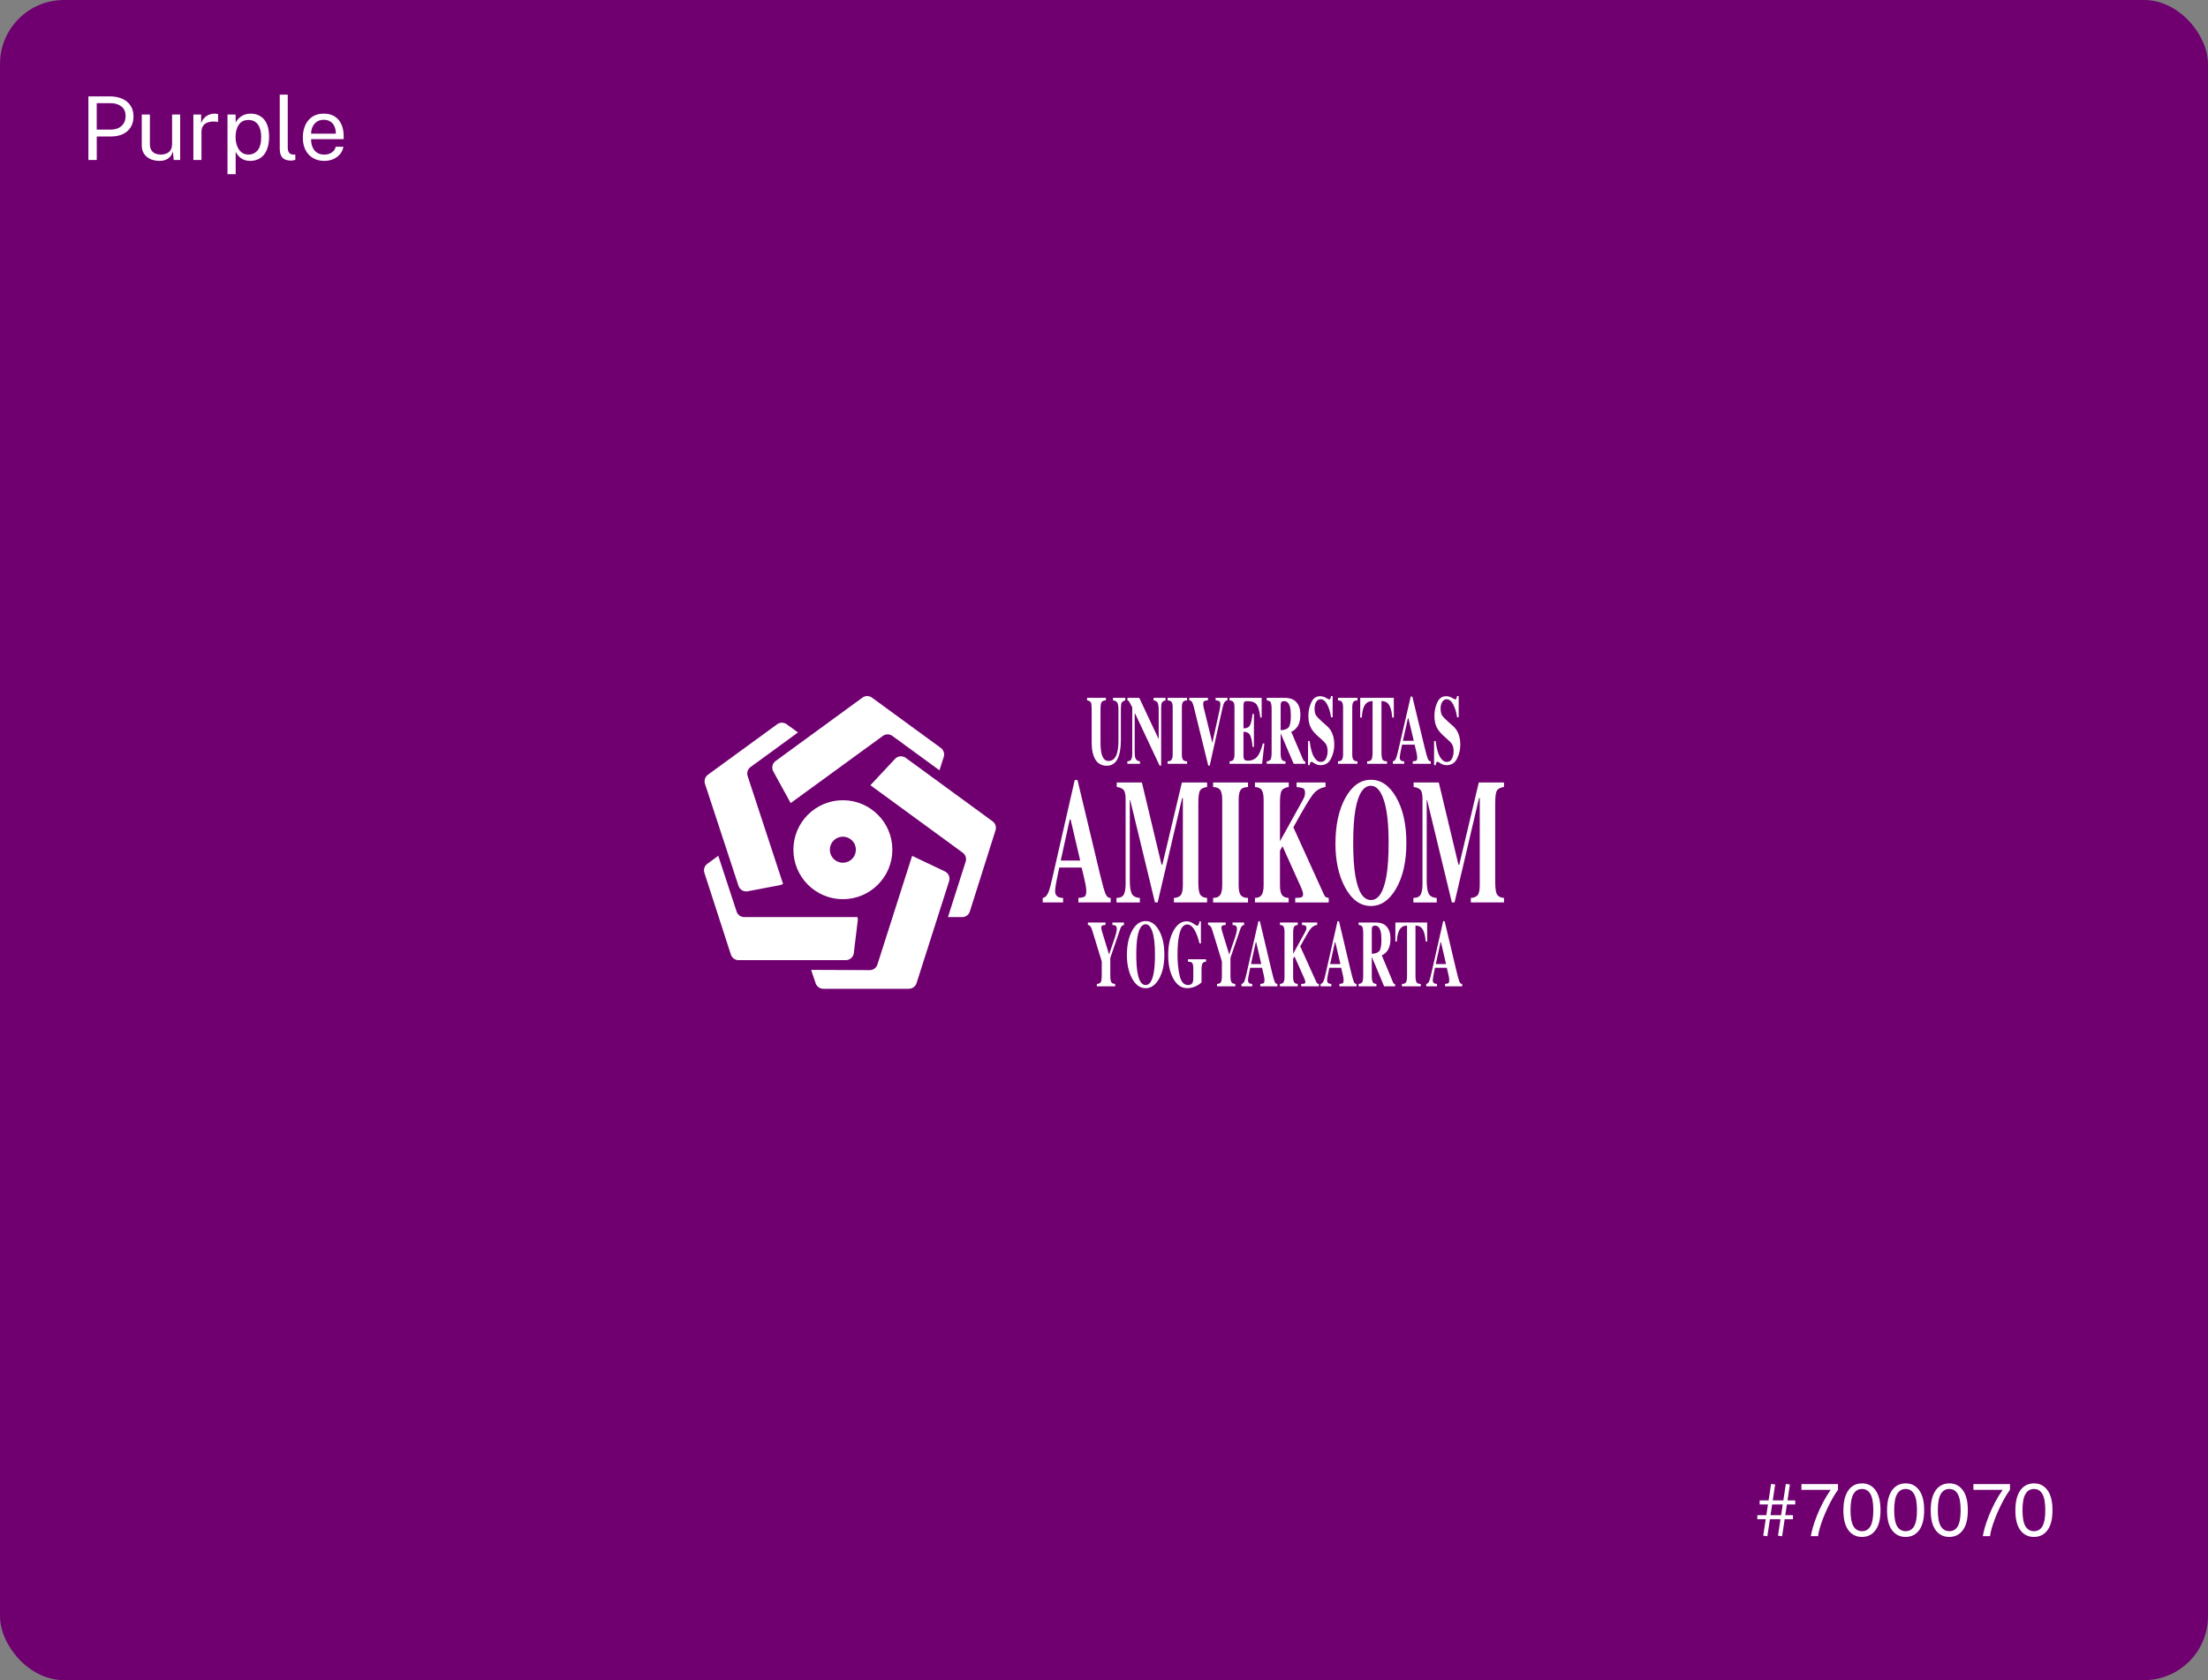 <svg width="276" height="210" viewBox="0 0 276 210" fill="none" xmlns="http://www.w3.org/2000/svg">
<rect x="0" y="0" width="276" height="210" fill="#808080" stroke="none"/>
<rect width="276" height="210" rx="8" fill="#700070"/>
<path d="M11.05 20V12.047H13.74C14.308 12.047 14.814 12.142 15.258 12.333C15.702 12.524 16.05 12.806 16.303 13.18C16.56 13.554 16.688 14.014 16.688 14.56C16.688 15.088 16.569 15.54 16.331 15.914C16.096 16.288 15.768 16.572 15.346 16.766C14.924 16.96 14.435 17.058 13.877 17.058H12.095V20H11.05ZM12.09 16.2H13.855C14.402 16.2 14.845 16.047 15.187 15.743C15.527 15.439 15.698 15.024 15.698 14.5C15.698 13.972 15.522 13.572 15.17 13.301C14.818 13.03 14.363 12.894 13.806 12.894H12.09V16.2ZM19.903 20.11C19.606 20.106 19.326 20.064 19.062 19.983C18.801 19.899 18.57 19.776 18.369 19.615C18.167 19.454 18.008 19.254 17.89 19.015C17.776 18.773 17.72 18.493 17.72 18.174V14.313H18.737V18.07C18.737 18.44 18.851 18.741 19.078 18.971C19.309 19.203 19.656 19.318 20.118 19.318C20.536 19.318 20.871 19.21 21.124 18.994C21.381 18.773 21.509 18.447 21.509 18.015V14.313H22.521V20H21.713L21.608 18.911C21.538 19.197 21.419 19.428 21.251 19.604C21.086 19.78 20.886 19.91 20.651 19.994C20.42 20.075 20.171 20.114 19.903 20.11ZM24.173 20V14.313H25.141V15.408C25.236 15.136 25.37 14.912 25.542 14.736C25.714 14.557 25.911 14.423 26.131 14.335C26.354 14.247 26.585 14.203 26.824 14.203C26.908 14.203 26.99 14.209 27.071 14.22C27.152 14.23 27.214 14.249 27.258 14.274V15.259C27.203 15.233 27.132 15.217 27.044 15.21C26.959 15.198 26.888 15.193 26.829 15.193C26.602 15.178 26.389 15.193 26.191 15.237C25.993 15.277 25.819 15.349 25.669 15.451C25.518 15.554 25.399 15.69 25.311 15.858C25.227 16.023 25.185 16.225 25.185 16.463V20H24.173ZM28.437 21.771V14.313H29.449L29.46 15.303C29.526 15.186 29.61 15.063 29.713 14.934C29.82 14.806 29.948 14.687 30.098 14.577C30.252 14.467 30.43 14.377 30.632 14.307C30.837 14.238 31.07 14.203 31.33 14.203C31.785 14.203 32.184 14.307 32.529 14.517C32.877 14.722 33.149 15.037 33.343 15.463C33.538 15.888 33.635 16.427 33.635 17.079C33.635 17.732 33.539 18.284 33.349 18.735C33.162 19.182 32.89 19.523 32.535 19.758C32.179 19.993 31.75 20.11 31.248 20.11C30.995 20.11 30.769 20.073 30.571 20C30.377 19.93 30.206 19.839 30.06 19.725C29.917 19.608 29.796 19.483 29.697 19.351C29.601 19.219 29.523 19.093 29.46 18.971V21.771H28.437ZM31.055 19.318C31.524 19.318 31.908 19.14 32.205 18.785C32.502 18.425 32.65 17.868 32.65 17.113C32.65 16.463 32.514 15.948 32.243 15.567C31.972 15.186 31.576 14.995 31.055 14.995C30.527 14.995 30.128 15.191 29.856 15.584C29.585 15.972 29.449 16.482 29.449 17.113C29.449 17.52 29.51 17.89 29.631 18.224C29.752 18.557 29.931 18.823 30.17 19.021C30.408 19.219 30.703 19.318 31.055 19.318ZM36.404 20.072C36.096 20.072 35.847 20.029 35.656 19.945C35.469 19.861 35.324 19.747 35.221 19.604C35.123 19.461 35.055 19.298 35.018 19.114C34.985 18.927 34.968 18.735 34.968 18.537V11.827H35.969V18.438C35.969 18.724 36.025 18.939 36.135 19.081C36.248 19.224 36.406 19.303 36.608 19.318L36.916 19.323V19.983C36.831 20.009 36.743 20.029 36.651 20.044C36.56 20.062 36.477 20.072 36.404 20.072ZM38.885 17.393C38.885 17.752 38.944 18.079 39.061 18.372C39.182 18.662 39.363 18.893 39.605 19.065C39.851 19.237 40.157 19.323 40.524 19.323C40.887 19.323 41.199 19.239 41.459 19.07C41.723 18.902 41.892 18.658 41.965 18.339H42.927C42.858 18.724 42.704 19.049 42.465 19.312C42.227 19.576 41.939 19.776 41.602 19.912C41.264 20.044 40.913 20.11 40.546 20.11C40.014 20.11 39.547 19.994 39.143 19.764C38.74 19.532 38.425 19.201 38.197 18.768C37.97 18.335 37.856 17.817 37.856 17.212C37.856 16.614 37.959 16.09 38.164 15.639C38.37 15.188 38.667 14.835 39.055 14.582C39.448 14.329 39.919 14.203 40.469 14.203C41.004 14.203 41.457 14.319 41.827 14.55C42.198 14.78 42.478 15.107 42.669 15.528C42.863 15.947 42.96 16.443 42.96 17.019V17.393H38.885ZM38.89 16.706H41.981C41.981 16.379 41.926 16.086 41.816 15.825C41.706 15.562 41.538 15.354 41.31 15.204C41.087 15.05 40.804 14.973 40.463 14.973C40.108 14.973 39.812 15.059 39.578 15.232C39.347 15.4 39.173 15.618 39.055 15.886C38.942 16.15 38.887 16.423 38.89 16.706Z" fill="white"/>
<path d="M221.895 185.538L220.918 192.014L220.405 191.941L221.386 185.479L221.895 185.538ZM223.74 185.538L222.763 192.014L222.25 191.941L223.231 185.479L223.74 185.538ZM224.118 189.381V189.889H219.667V189.381H224.118ZM224.406 187.536V188.044H219.955V187.536H224.406ZM225.18 185.493H229.748V186.213C229.517 186.528 229.287 186.886 229.059 187.288C228.834 187.687 228.62 188.106 228.416 188.544C228.212 188.979 228.029 189.409 227.867 189.835C227.705 190.258 227.57 190.657 227.462 191.032C227.357 191.404 227.289 191.727 227.259 192H226.355C226.403 191.703 226.488 191.335 226.611 190.897C226.737 190.459 226.902 189.981 227.106 189.462C227.31 188.94 227.556 188.401 227.844 187.846C228.132 187.291 228.462 186.747 228.834 186.213H225.18V185.493ZM232.75 185.403C233.455 185.403 234.016 185.686 234.433 186.253C234.853 186.817 235.063 187.653 235.063 188.76C235.063 189.861 234.854 190.693 234.437 191.257C234.02 191.818 233.455 192.099 232.741 192.099C232.03 192.099 231.466 191.82 231.049 191.262C230.632 190.701 230.423 189.871 230.423 188.773C230.423 188.032 230.519 187.411 230.711 186.91C230.903 186.409 231.173 186.033 231.521 185.781C231.869 185.529 232.279 185.403 232.75 185.403ZM232.75 191.379C233.215 191.379 233.566 191.175 233.803 190.767C234.043 190.356 234.163 189.688 234.163 188.764C234.163 187.822 234.041 187.145 233.798 186.73C233.558 186.313 233.207 186.105 232.745 186.105C232.286 186.105 231.932 186.315 231.683 186.735C231.437 187.152 231.314 187.828 231.314 188.764C231.314 189.685 231.437 190.351 231.683 190.762C231.929 191.173 232.285 191.379 232.75 191.379ZM238.208 185.403C238.913 185.403 239.474 185.686 239.891 186.253C240.311 186.817 240.521 187.653 240.521 188.76C240.521 189.861 240.312 190.693 239.895 191.257C239.478 191.818 238.913 192.099 238.199 192.099C237.488 192.099 236.924 191.82 236.507 191.262C236.09 190.701 235.881 189.871 235.881 188.773C235.881 188.032 235.977 187.411 236.169 186.91C236.361 186.409 236.631 186.033 236.979 185.781C237.327 185.529 237.737 185.403 238.208 185.403ZM238.208 191.379C238.673 191.379 239.024 191.175 239.261 190.767C239.501 190.356 239.621 189.688 239.621 188.764C239.621 187.822 239.499 187.145 239.256 186.73C239.016 186.313 238.665 186.105 238.203 186.105C237.744 186.105 237.39 186.315 237.141 186.735C236.895 187.152 236.772 187.828 236.772 188.764C236.772 189.685 236.895 190.351 237.141 190.762C237.387 191.173 237.743 191.379 238.208 191.379ZM243.666 185.403C244.371 185.403 244.932 185.686 245.349 186.253C245.769 186.817 245.979 187.653 245.979 188.76C245.979 189.861 245.77 190.693 245.353 191.257C244.936 191.818 244.371 192.099 243.657 192.099C242.946 192.099 242.382 191.82 241.965 191.262C241.548 190.701 241.339 189.871 241.339 188.773C241.339 188.032 241.435 187.411 241.627 186.91C241.819 186.409 242.089 186.033 242.437 185.781C242.785 185.529 243.195 185.403 243.666 185.403ZM243.666 191.379C244.131 191.379 244.482 191.175 244.719 190.767C244.959 190.356 245.079 189.688 245.079 188.764C245.079 187.822 244.957 187.145 244.714 186.73C244.474 186.313 244.123 186.105 243.661 186.105C243.202 186.105 242.848 186.315 242.599 186.735C242.353 187.152 242.23 187.828 242.23 188.764C242.23 189.685 242.353 190.351 242.599 190.762C242.845 191.173 243.201 191.379 243.666 191.379ZM246.678 185.493H251.246V186.213C251.015 186.528 250.785 186.886 250.557 187.288C250.332 187.687 250.118 188.106 249.914 188.544C249.71 188.979 249.527 189.409 249.365 189.835C249.203 190.258 249.068 190.657 248.96 191.032C248.855 191.404 248.787 191.727 248.757 192H247.853C247.901 191.703 247.986 191.335 248.109 190.897C248.235 190.459 248.4 189.981 248.604 189.462C248.808 188.94 249.054 188.401 249.342 187.846C249.63 187.291 249.96 186.747 250.332 186.213H246.678V185.493ZM254.248 185.403C254.953 185.403 255.514 185.686 255.931 186.253C256.351 186.817 256.561 187.653 256.561 188.76C256.561 189.861 256.352 190.693 255.935 191.257C255.518 191.818 254.953 192.099 254.239 192.099C253.528 192.099 252.964 191.82 252.547 191.262C252.13 190.701 251.921 189.871 251.921 188.773C251.921 188.032 252.017 187.411 252.209 186.91C252.401 186.409 252.671 186.033 253.019 185.781C253.367 185.529 253.777 185.403 254.248 185.403ZM254.248 191.379C254.713 191.379 255.064 191.175 255.301 190.767C255.541 190.356 255.661 189.688 255.661 188.764C255.661 187.822 255.539 187.145 255.296 186.73C255.056 186.313 254.705 186.105 254.243 186.105C253.784 186.105 253.43 186.315 253.181 186.735C252.935 187.152 252.812 187.828 252.812 188.764C252.812 189.685 252.935 190.351 253.181 190.762C253.427 191.173 253.783 191.379 254.248 191.379Z" fill="white"/>
<g clip-path="url(#clip0_107_7)">
<path d="M107.189 114.628H93.033C92.821 114.628 92.614 114.562 92.442 114.437C92.27 114.313 92.142 114.137 92.076 113.936L91.312 111.612L89.786 106.965L89.462 107.201L88.414 107.966C88.243 108.091 88.115 108.267 88.049 108.469C87.984 108.671 87.984 108.888 88.049 109.09L89.934 114.91L91.031 118.296L91.36 119.311C91.425 119.513 91.554 119.69 91.726 119.815C91.898 119.94 92.105 120.008 92.318 120.008H105.726C105.972 120.008 106.21 119.918 106.394 119.754C106.578 119.591 106.696 119.366 106.726 119.122L107.222 115.033C107.238 114.898 107.227 114.76 107.189 114.628Z" fill="white"/>
<path d="M89.787 106.968L89.785 106.964" stroke="white" stroke-miterlimit="10"/>
<path d="M93.454 96.999C93.388 96.796 93.387 96.578 93.453 96.375C93.518 96.172 93.646 95.996 93.818 95.87L99.747 91.548L98.331 90.521C98.159 90.396 97.951 90.328 97.738 90.328C97.525 90.328 97.318 90.396 97.146 90.521L89.337 96.215L88.487 96.836C88.315 96.961 88.187 97.138 88.121 97.341C88.056 97.543 88.056 97.761 88.122 97.964L92.313 110.724C92.389 110.956 92.547 111.153 92.758 111.277C92.969 111.402 93.217 111.445 93.458 111.4L97.504 110.631C97.639 110.606 97.768 110.553 97.882 110.476L96.707 106.9L93.454 96.999Z" fill="white"/>
<path d="M117.602 93.482L109.84 87.813L108.993 87.194C108.82 87.068 108.612 87 108.399 87C108.185 87 107.977 87.068 107.805 87.194L96.95 95.117C96.752 95.261 96.614 95.473 96.561 95.712C96.507 95.951 96.543 96.201 96.661 96.415L98.833 100.375L101.999 98.07L108.466 93.359L109.91 92.307L110.359 91.981C110.531 91.855 110.739 91.787 110.952 91.787C111.165 91.787 111.373 91.855 111.545 91.981L117.432 96.277L117.967 94.602C118.032 94.4 118.031 94.184 117.965 93.983C117.9 93.782 117.772 93.607 117.602 93.482Z" fill="white"/>
<path d="M124.114 104.788C124.114 104.789 124.115 104.789 124.116 104.789C124.116 104.789 124.117 104.789 124.118 104.789C124.118 104.789 124.119 104.788 124.119 104.788C124.12 104.787 124.12 104.787 124.12 104.786L124.441 103.772C124.505 103.571 124.504 103.355 124.438 103.155C124.373 102.954 124.246 102.779 124.075 102.655L113.213 94.722C113.014 94.577 112.769 94.51 112.524 94.533C112.279 94.556 112.051 94.668 111.883 94.848L108.798 98.143L111.9 100.41L120.341 106.577C120.512 106.701 120.639 106.876 120.705 107.077C120.771 107.277 120.772 107.494 120.708 107.695L118.493 114.628H120.267C120.481 114.628 120.69 114.559 120.863 114.433C121.035 114.306 121.163 114.128 121.228 113.924L124.119 104.792" fill="white"/>
<path d="M118.112 108.919L114.015 106.974L112.85 110.618L109.676 120.555C109.611 120.759 109.482 120.937 109.309 121.063C109.135 121.19 108.926 121.257 108.712 121.256L101.394 121.225L101.956 122.899C102.024 123.099 102.152 123.273 102.323 123.396C102.495 123.519 102.701 123.586 102.912 123.586H113.607C113.821 123.586 114.029 123.518 114.201 123.392C114.374 123.266 114.502 123.088 114.567 122.885L118.639 110.135C118.713 109.903 118.7 109.652 118.603 109.428C118.506 109.205 118.332 109.024 118.112 108.919Z" fill="white"/>
<path d="M105.359 100.02C101.943 100.02 99.175 102.789 99.175 106.203C99.175 109.617 101.946 112.388 105.36 112.388C108.775 112.388 111.545 109.618 111.545 106.203C111.545 102.788 108.775 100.02 105.359 100.02ZM105.359 107.832C105.037 107.832 104.722 107.736 104.455 107.557C104.187 107.379 103.979 107.125 103.855 106.827C103.732 106.53 103.7 106.203 103.763 105.887C103.825 105.572 103.98 105.282 104.208 105.054C104.435 104.827 104.725 104.671 105.04 104.609C105.356 104.546 105.683 104.578 105.98 104.701C106.278 104.824 106.532 105.032 106.711 105.299C106.89 105.567 106.986 105.881 106.986 106.203C106.986 106.417 106.944 106.629 106.862 106.826C106.781 107.024 106.661 107.203 106.51 107.355C106.359 107.506 106.179 107.626 105.982 107.708C105.784 107.789 105.572 107.832 105.359 107.832Z" fill="white"/>
<path d="M138.24 87.226V87.535C137.97 87.551 137.79 87.624 137.699 87.755C137.609 87.887 137.563 88.185 137.563 88.65V92.735C137.563 93.355 137.605 93.835 137.689 94.172C137.841 94.8 138.133 95.115 138.564 95.115C139.099 95.115 139.461 94.767 139.649 94.072C139.754 93.691 139.806 93.156 139.806 92.469V88.738C139.806 88.302 139.76 88.001 139.668 87.836C139.577 87.671 139.396 87.571 139.128 87.535V87.226H140.659V87.535C140.437 87.611 140.29 87.703 140.218 87.812C140.147 87.921 140.111 88.172 140.111 88.565V92.465C140.111 93.501 139.968 94.301 139.683 94.865C139.397 95.428 138.948 95.71 138.337 95.71C137.536 95.71 136.989 95.291 136.694 94.453C136.537 94.008 136.459 93.434 136.459 92.731V88.649C136.459 88.191 136.424 87.903 136.355 87.784C136.286 87.666 136.129 87.583 135.886 87.535V87.226H138.24Z" fill="white"/>
<path d="M140.919 95.156C141.177 95.145 141.344 95.058 141.419 94.897C141.493 94.737 141.531 94.5 141.531 94.186V88.411C141.318 87.995 141.186 87.75 141.136 87.676C141.089 87.604 141.015 87.554 140.932 87.536V87.226H142.408L144.803 92.32H144.837V88.738C144.837 88.326 144.794 88.031 144.709 87.854C144.623 87.678 144.451 87.571 144.194 87.535V87.226H145.691V87.535C145.474 87.598 145.328 87.683 145.254 87.79C145.181 87.897 145.144 88.135 145.144 88.506V95.692H144.95L141.884 89.172H141.837V93.954C141.837 94.329 141.866 94.594 141.925 94.749C142.018 95.001 142.208 95.137 142.496 95.156V95.466H140.919V95.156Z" fill="white"/>
<path d="M145.95 95.157C146.147 95.148 146.289 95.106 146.375 95.031C146.515 94.905 146.586 94.661 146.586 94.298V88.393C146.586 88.035 146.519 87.794 146.385 87.672C146.303 87.597 146.158 87.552 145.95 87.536V87.226H148.386V87.535C148.168 87.551 148.018 87.594 147.936 87.665C147.8 87.787 147.732 88.03 147.732 88.392V94.299C147.732 94.641 147.787 94.869 147.896 94.984C148.005 95.099 148.168 95.156 148.386 95.157V95.466H145.95V95.157Z" fill="white"/>
<path d="M150.998 87.226V87.524C150.749 87.548 150.588 87.585 150.514 87.634C150.44 87.684 150.403 87.808 150.403 88.007C150.403 88.066 150.406 88.125 150.412 88.183C150.418 88.243 150.429 88.302 150.443 88.359L151.548 92.87H151.537L152.45 88.741C152.47 88.65 152.488 88.556 152.504 88.461C152.528 88.337 152.542 88.211 152.545 88.085C152.545 87.854 152.506 87.71 152.428 87.652C152.35 87.595 152.19 87.552 151.95 87.524V87.226H153.433V87.524C153.354 87.536 153.279 87.566 153.213 87.611C153.147 87.655 153.091 87.714 153.051 87.783C152.965 87.924 152.883 88.171 152.804 88.524L151.215 95.692H151.031L149.237 88.389C149.164 88.095 149.09 87.884 149.014 87.755C148.977 87.691 148.925 87.638 148.863 87.598C148.802 87.558 148.731 87.533 148.658 87.525V87.226H150.998Z" fill="white"/>
<path d="M153.693 95.466V95.157C153.893 95.145 154.034 95.097 154.118 95.014C154.247 94.886 154.312 94.648 154.312 94.299V88.393C154.312 88.038 154.245 87.8 154.111 87.678C154.034 87.604 153.895 87.556 153.693 87.535V87.226H157.708V89.685H157.537C157.449 88.899 157.299 88.361 157.087 88.07C156.875 87.78 156.488 87.635 155.928 87.636C155.715 87.636 155.58 87.674 155.522 87.752C155.464 87.829 155.435 87.983 155.435 88.213V91.035C155.832 91.043 156.101 90.917 156.241 90.657C156.382 90.397 156.49 89.922 156.564 89.233H156.741V93.352H156.564C156.514 92.658 156.413 92.169 156.26 91.885C156.107 91.601 155.831 91.459 155.435 91.459V94.412C155.435 94.67 155.473 94.846 155.549 94.939C155.625 95.032 155.78 95.079 156.016 95.079C156.461 95.079 156.824 94.928 157.105 94.626C157.387 94.325 157.636 93.759 157.854 92.93H158.047L157.764 95.466H153.693Z" fill="white"/>
<path d="M158.341 95.157C158.576 95.137 158.737 95.059 158.823 94.924C158.91 94.789 158.953 94.495 158.953 94.043V88.649C158.953 88.179 158.902 87.873 158.8 87.731C158.732 87.636 158.579 87.571 158.341 87.536V87.226H160.583C161.048 87.226 161.424 87.312 161.712 87.482C162.27 87.828 162.549 88.449 162.549 89.346C162.549 90.009 162.403 90.531 162.111 90.911C161.887 91.197 161.651 91.38 161.402 91.459L162.881 94.93C162.92 95.025 162.961 95.088 163.004 95.119C163.052 95.15 163.107 95.17 163.164 95.175V95.467H161.71L160.084 91.658H160.081V94.046C160.081 94.474 160.122 94.763 160.204 94.912C160.286 95.061 160.449 95.143 160.694 95.159V95.469H158.34L158.341 95.157ZM161.06 90.927C161.257 90.714 161.355 90.223 161.355 89.453C161.355 88.981 161.317 88.608 161.243 88.334C161.113 87.869 160.878 87.637 160.535 87.637C160.349 87.637 160.227 87.678 160.169 87.759C160.111 87.84 160.082 87.974 160.082 88.161V91.263C160.538 91.251 160.864 91.139 161.06 90.927Z" fill="white"/>
<path d="M163.505 92.62H163.706C163.817 93.531 163.996 94.194 164.243 94.607C164.491 95.021 164.774 95.228 165.093 95.228C165.404 95.228 165.624 95.086 165.754 94.802C165.884 94.521 165.951 94.215 165.951 93.905C165.951 93.54 165.882 93.242 165.746 93.011C165.655 92.861 165.472 92.664 165.196 92.422L164.752 92.028C164.312 91.639 164.001 91.254 163.82 90.872C163.64 90.491 163.549 90.02 163.549 89.46C163.544 88.885 163.667 88.315 163.908 87.792C164.148 87.276 164.515 87.018 165.01 87.018C165.268 87.019 165.521 87.089 165.743 87.22C165.978 87.355 166.112 87.423 166.146 87.423C166.181 87.424 166.216 87.413 166.245 87.392C166.273 87.371 166.294 87.341 166.303 87.307C166.337 87.207 166.361 87.104 166.373 87H166.581V89.655H166.386C166.296 89.04 166.135 88.51 165.906 88.066C165.676 87.621 165.397 87.399 165.069 87.399C164.839 87.399 164.656 87.511 164.522 87.736C164.388 87.96 164.321 88.233 164.321 88.554C164.321 88.939 164.384 89.227 164.51 89.418C164.633 89.613 164.91 89.899 165.339 90.276L165.854 90.729C166.074 90.92 166.259 91.148 166.403 91.402C166.657 91.862 166.785 92.421 166.785 93.079C166.787 93.684 166.647 94.28 166.376 94.82C166.103 95.366 165.665 95.638 165.062 95.638C164.919 95.638 164.777 95.615 164.642 95.57C164.492 95.521 164.351 95.45 164.222 95.359L164.088 95.27C164.059 95.255 164.028 95.242 163.997 95.231C163.974 95.222 163.949 95.217 163.924 95.216C163.852 95.216 163.804 95.253 163.776 95.326C163.743 95.428 163.72 95.532 163.706 95.638H163.505L163.505 92.62Z" fill="white"/>
<path d="M167.248 95.157C167.445 95.148 167.587 95.106 167.673 95.031C167.813 94.905 167.884 94.661 167.884 94.298V88.393C167.884 88.035 167.817 87.794 167.683 87.672C167.602 87.597 167.457 87.552 167.248 87.536V87.226H169.684V87.535C169.466 87.551 169.316 87.594 169.235 87.665C169.099 87.788 169.031 88.031 169.031 88.393V94.299C169.031 94.641 169.085 94.869 169.194 94.984C169.303 95.099 169.466 95.156 169.684 95.157V95.466H167.248V95.157Z" fill="white"/>
<path d="M170.031 87.226H174.225L174.232 89.685H174.031C173.965 88.805 173.777 88.21 173.466 87.9C173.291 87.729 173.031 87.635 172.683 87.619V94.041C172.683 94.49 172.728 94.788 172.818 94.935C172.907 95.082 173.094 95.155 173.378 95.155V95.465H170.894V95.157C171.167 95.157 171.347 95.082 171.436 94.933C171.525 94.784 171.57 94.487 171.571 94.042V87.62C171.231 87.636 170.97 87.73 170.788 87.901C170.456 88.219 170.268 88.813 170.224 89.685H170.024L170.031 87.226Z" fill="white"/>
<path d="M174.107 95.157C174.275 95.137 174.41 95.004 174.512 94.757C174.577 94.603 174.672 94.262 174.795 93.734L176.343 87.06H176.537L178.091 93.466C178.266 94.184 178.397 94.648 178.483 94.856C178.569 95.065 178.691 95.165 178.85 95.157V95.466H176.595V95.157C176.821 95.14 176.97 95.107 177.042 95.055C177.113 95.004 177.149 94.873 177.149 94.662C177.143 94.516 177.125 94.371 177.095 94.228C177.072 94.113 177.041 93.974 177.003 93.811L176.825 93.073H175.261C175.158 93.557 175.092 93.873 175.063 94.02C175.001 94.334 174.971 94.562 174.971 94.705C174.971 94.88 175.038 95.007 175.171 95.086C175.251 95.13 175.37 95.154 175.529 95.157V95.467H174.107V95.157ZM176.722 92.59L176.051 89.768H175.992L175.363 92.59H176.722Z" fill="white"/>
<path d="M179.258 92.62H179.458C179.569 93.531 179.748 94.194 179.995 94.607C180.243 95.021 180.526 95.228 180.845 95.228C181.156 95.228 181.376 95.086 181.507 94.802C181.637 94.521 181.704 94.215 181.703 93.905C181.703 93.54 181.635 93.242 181.498 93.011C181.408 92.861 181.224 92.664 180.949 92.422L180.505 92.028C180.064 91.639 179.753 91.254 179.572 90.872C179.391 90.491 179.301 90.02 179.301 89.46C179.297 88.885 179.419 88.315 179.661 87.792C179.9 87.276 180.268 87.018 180.762 87.018C181.02 87.019 181.273 87.089 181.495 87.22C181.73 87.355 181.865 87.423 181.898 87.423C181.974 87.423 182.026 87.384 182.056 87.307C182.09 87.207 182.114 87.104 182.126 87H182.334V89.655H182.14C182.049 89.04 181.889 88.51 181.659 88.066C181.43 87.621 181.151 87.399 180.823 87.399C180.592 87.399 180.41 87.511 180.276 87.736C180.142 87.96 180.075 88.233 180.075 88.554C180.075 88.939 180.138 89.227 180.264 89.418C180.387 89.613 180.664 89.899 181.093 90.276L181.608 90.729C181.828 90.92 182.013 91.148 182.156 91.402C182.411 91.862 182.538 92.421 182.538 93.079C182.541 93.684 182.401 94.28 182.129 94.82C181.856 95.366 181.418 95.638 180.816 95.638C180.673 95.638 180.531 95.615 180.396 95.57C180.246 95.521 180.105 95.45 179.976 95.359L179.842 95.27C179.813 95.255 179.782 95.242 179.751 95.231C179.728 95.222 179.703 95.217 179.678 95.216C179.644 95.215 179.612 95.225 179.585 95.245C179.558 95.265 179.539 95.294 179.531 95.326C179.497 95.428 179.474 95.532 179.46 95.638H179.259L179.258 92.62Z" fill="white"/>
<path d="M130.338 112.232C130.639 112.195 130.88 111.953 131.062 111.506C131.18 111.224 131.349 110.603 131.568 109.642L134.341 97.496H134.688L137.474 109.155C137.787 110.462 138.02 111.305 138.175 111.684C138.329 112.064 138.548 112.246 138.833 112.232V112.795H134.794V112.232C135.2 112.203 135.468 112.141 135.596 112.047C135.724 111.953 135.788 111.715 135.788 111.332C135.788 111.159 135.755 110.895 135.69 110.541C135.648 110.331 135.593 110.079 135.525 109.783L135.208 108.438H132.406C132.223 109.32 132.105 109.894 132.052 110.161C131.942 110.731 131.887 111.147 131.888 111.407C131.888 111.725 132.007 111.956 132.247 112.099C132.389 112.179 132.603 112.222 132.887 112.229V112.793H130.339L130.338 112.232ZM135.025 107.562L133.824 102.425H133.719L132.592 107.561L135.025 107.562Z" fill="white"/>
<path d="M139.561 112.232C140.037 112.224 140.346 112.074 140.488 111.782C140.63 111.49 140.701 111.051 140.701 110.465V99.924C140.701 99.321 140.62 98.925 140.458 98.735C140.295 98.544 140.006 98.421 139.592 98.363V97.8H142.737L145.193 108.071H145.296L147.739 97.8H150.887V98.364C150.464 98.422 150.176 98.561 150.021 98.78C149.867 98.999 149.79 99.536 149.79 100.39V110.205C149.79 111.022 149.867 111.556 150.021 111.809C150.176 112.062 150.464 112.203 150.887 112.232V112.795H146.742V112.232C147.112 112.211 147.391 112.1 147.577 111.901C147.764 111.702 147.858 111.266 147.858 110.595V99.75H147.767L144.706 112.795H144.371L141.28 100.01H141.226V110.044C141.226 110.784 141.303 111.325 141.457 111.666C141.612 112.007 141.953 112.196 142.481 112.232V112.796H139.561V112.232Z" fill="white"/>
<path d="M151.638 112.232C151.991 112.217 152.245 112.141 152.399 112.004C152.651 111.773 152.777 111.329 152.777 110.671V99.924C152.777 99.271 152.657 98.833 152.417 98.611C152.27 98.475 152.01 98.392 151.637 98.363V97.8H156.002V98.364C155.612 98.393 155.343 98.472 155.197 98.601C154.953 98.824 154.832 99.264 154.832 99.923V110.671C154.832 111.293 154.929 111.708 155.124 111.917C155.319 112.127 155.612 112.232 156.002 112.232V112.796H151.638V112.232Z" fill="white"/>
<path d="M156.868 112.232C157.207 112.211 157.448 112.131 157.592 111.993C157.833 111.762 157.954 111.322 157.954 110.671V99.924C157.954 99.285 157.843 98.855 157.623 98.633C157.488 98.496 157.237 98.407 156.869 98.364V97.8H161.093V98.364C160.662 98.429 160.372 98.573 160.222 98.796C160.071 99.018 159.996 99.549 159.996 100.389V105.146L162.681 100.309C162.868 99.978 162.989 99.742 163.044 99.601C163.103 99.437 163.131 99.262 163.127 99.088C163.127 98.806 163.054 98.626 162.91 98.547C162.766 98.468 162.487 98.407 162.073 98.364V97.8H165.688V98.364C165.042 98.459 164.507 98.784 164.083 99.34C163.658 99.897 162.854 101.25 161.671 103.401L165.48 111.779C165.561 111.96 165.642 112.073 165.721 112.12C165.8 112.167 165.923 112.205 166.09 112.233V112.797H161.903V112.232C162.281 112.224 162.539 112.195 162.678 112.145C162.816 112.095 162.885 111.969 162.885 111.767C162.88 111.644 162.857 111.521 162.818 111.404C162.751 111.199 162.671 110.998 162.58 110.803L160.31 105.762L159.996 106.327V110.671C159.996 111.314 160.116 111.751 160.357 111.982C160.496 112.119 160.738 112.202 161.081 112.231V112.795H156.869L156.868 112.232Z" fill="white"/>
<path d="M174.508 99.631C175.367 101.112 175.796 103.019 175.796 105.353C175.796 107.687 175.367 109.593 174.508 111.072C173.671 112.517 172.625 113.239 171.369 113.239C170.036 113.239 168.949 112.448 168.108 110.867C167.323 109.379 166.931 107.58 166.931 105.471C166.931 103.145 167.342 101.234 168.162 99.739C168.993 98.222 170.062 97.464 171.37 97.464C172.63 97.464 173.676 98.186 174.508 99.631ZM173.296 109.534C173.483 108.465 173.577 107.071 173.577 105.351C173.577 102.989 173.379 101.209 172.982 100.01C172.585 98.811 172.047 98.212 171.367 98.212C170.423 98.212 169.776 99.212 169.426 101.213C169.243 102.274 169.151 103.654 169.151 105.351C169.151 107.078 169.245 108.472 169.432 109.534C169.778 111.506 170.423 112.493 171.367 112.493C172.303 112.492 172.946 111.506 173.296 109.534Z" fill="white"/>
<path d="M176.674 112.232C177.149 112.224 177.458 112.074 177.6 111.782C177.742 111.49 177.813 111.051 177.813 110.465V99.924C177.813 99.321 177.732 98.925 177.57 98.735C177.407 98.544 177.118 98.421 176.704 98.364V97.8H179.85L182.305 108.071H182.409L184.851 97.8H187.999V98.364C187.577 98.422 187.288 98.561 187.134 98.78C186.979 98.999 186.902 99.536 186.902 100.39V110.205C186.902 111.022 186.979 111.556 187.134 111.809C187.288 112.062 187.577 112.203 187.999 112.232V112.795H183.855V112.232C184.225 112.211 184.503 112.1 184.69 111.901C184.877 111.702 184.97 111.266 184.97 110.595V99.75H184.879L181.818 112.795H181.483L178.393 100.01H178.338V110.044C178.338 110.784 178.415 111.325 178.569 111.666C178.724 112.007 179.065 112.196 179.593 112.232V112.796H176.674V112.232Z" fill="white"/>
<path d="M138.192 115.301V115.601C137.965 115.624 137.819 115.655 137.754 115.693C137.69 115.732 137.658 115.812 137.658 115.935C137.658 115.994 137.664 116.053 137.675 116.111C137.687 116.174 137.714 116.288 137.758 116.454L138.629 119.29H138.637L139.345 117.215C139.39 117.089 139.437 116.933 139.486 116.748C139.561 116.467 139.599 116.26 139.599 116.125C139.599 115.918 139.553 115.779 139.46 115.71C139.397 115.664 139.26 115.627 139.048 115.601V115.301H140.496V115.601C140.407 115.628 140.322 115.668 140.245 115.722C140.165 115.795 140.099 115.906 140.045 116.056L138.786 119.728V121.9C138.786 122.35 138.828 122.639 138.914 122.768C138.999 122.897 139.159 122.967 139.394 122.979V123.278H137.109V122.979C137.354 122.967 137.517 122.892 137.597 122.754C137.678 122.616 137.718 122.331 137.718 121.9V120.165L136.515 116.245C136.435 115.988 136.338 115.807 136.222 115.703C136.157 115.643 136.075 115.607 135.987 115.6V115.301H138.192Z" fill="white"/>
<path d="M144.866 116.275C145.319 117.063 145.545 118.077 145.545 119.319C145.545 120.56 145.319 121.575 144.866 122.363C144.424 123.131 143.871 123.516 143.208 123.516C142.504 123.516 141.93 123.095 141.486 122.253C141.071 121.462 140.864 120.505 140.864 119.382C140.864 118.144 141.081 117.127 141.515 116.332C141.952 115.526 142.517 115.122 143.208 115.122C143.873 115.122 144.426 115.506 144.866 116.275ZM144.224 121.544C144.323 120.975 144.372 120.234 144.372 119.319C144.372 118.062 144.267 117.115 144.057 116.477C143.847 115.839 143.564 115.52 143.206 115.521C142.708 115.521 142.366 116.054 142.181 117.118C142.085 117.683 142.036 118.418 142.036 119.322C142.036 120.24 142.085 120.982 142.185 121.547C142.367 122.597 142.708 123.121 143.206 123.121C143.701 123.119 144.04 122.593 144.224 121.544Z" fill="white"/>
<path d="M146.656 116.39C147.094 115.564 147.653 115.151 148.334 115.151C148.606 115.151 148.878 115.242 149.148 115.425C149.418 115.607 149.587 115.698 149.654 115.698C149.724 115.698 149.779 115.654 149.824 115.566C149.869 115.477 149.902 115.343 149.93 115.162H150.114V117.924H149.946C149.788 117.324 149.626 116.851 149.46 116.506C149.151 115.868 148.801 115.549 148.411 115.549C147.986 115.549 147.676 115.879 147.48 116.54C147.285 117.201 147.187 118.131 147.187 119.33C147.187 120.314 147.278 121.191 147.459 121.962C147.641 122.733 147.991 123.118 148.51 123.118C148.792 123.118 148.98 123.012 149.077 122.801C149.133 122.682 149.161 122.501 149.161 122.259V121.014C149.161 120.657 149.1 120.422 148.977 120.31C148.898 120.241 148.737 120.203 148.494 120.195V119.897H150.754V120.197C150.527 120.212 150.376 120.294 150.302 120.442C150.228 120.59 150.191 120.867 150.191 121.275V122.779C150.044 122.941 149.808 123.102 149.483 123.264C149.142 123.428 148.767 123.511 148.388 123.506C147.656 123.506 147.071 123.092 146.634 122.266C146.226 121.494 146.022 120.525 146.022 119.361C146.022 118.184 146.233 117.193 146.656 116.39Z" fill="white"/>
<path d="M153.211 115.301V115.601C152.984 115.624 152.838 115.655 152.773 115.693C152.709 115.732 152.677 115.812 152.677 115.935C152.677 115.994 152.683 116.053 152.694 116.111C152.706 116.174 152.733 116.288 152.776 116.454L153.647 119.29H153.656L154.364 117.215C154.409 117.089 154.456 116.933 154.505 116.748C154.58 116.467 154.618 116.26 154.618 116.125C154.618 115.918 154.572 115.78 154.479 115.71C154.417 115.664 154.279 115.628 154.067 115.601V115.301H155.515V115.601C155.426 115.628 155.341 115.668 155.264 115.722C155.184 115.795 155.118 115.906 155.064 116.056L153.805 119.728V121.9C153.805 122.35 153.848 122.639 153.933 122.768C154.018 122.897 154.179 122.967 154.413 122.979V123.278H152.128V122.979C152.372 122.967 152.535 122.892 152.616 122.754C152.696 122.616 152.736 122.331 152.736 121.9V120.165L151.534 116.245C151.454 115.988 151.357 115.807 151.241 115.703C151.176 115.643 151.093 115.607 151.006 115.6V115.301H153.211Z" fill="white"/>
<path d="M155.185 122.98C155.343 122.96 155.471 122.832 155.568 122.593C155.631 122.443 155.72 122.113 155.835 121.602L157.3 115.139H157.483L158.954 121.341C159.12 122.037 159.243 122.485 159.325 122.687C159.407 122.889 159.522 122.986 159.671 122.978V123.278H157.537V122.978C157.751 122.963 157.893 122.93 157.96 122.88C158.027 122.83 158.062 122.704 158.062 122.5C158.056 122.358 158.039 122.218 158.01 122.079C157.989 121.967 157.96 121.833 157.923 121.675L157.755 120.96H156.276C156.179 121.429 156.117 121.735 156.089 121.877C156.031 122.181 156.002 122.402 156.002 122.54C156.002 122.709 156.065 122.832 156.191 122.909C156.266 122.951 156.378 122.974 156.529 122.978V123.278H155.183L155.185 122.98ZM157.66 120.495L157.026 117.763H156.97L156.375 120.495H157.66Z" fill="white"/>
<path d="M159.991 122.98C160.17 122.968 160.298 122.926 160.373 122.854C160.501 122.73 160.565 122.496 160.564 122.15V116.431C160.564 116.091 160.506 115.862 160.389 115.744C160.318 115.671 160.186 115.623 159.991 115.601V115.301H162.222V115.601C161.995 115.635 161.841 115.711 161.762 115.83C161.682 115.949 161.643 116.232 161.643 116.68V119.211L163.061 116.637C163.133 116.515 163.197 116.389 163.253 116.259C163.284 116.172 163.299 116.079 163.297 115.986C163.297 115.837 163.258 115.741 163.182 115.698C163.106 115.656 162.959 115.624 162.741 115.601V115.301H164.651V115.601C164.309 115.651 164.026 115.824 163.802 116.12C163.578 116.416 163.153 117.136 162.528 118.281L164.541 122.738C164.584 122.833 164.626 122.896 164.667 122.919C164.728 122.951 164.794 122.971 164.861 122.98V123.28H162.65V122.98C162.849 122.976 162.986 122.961 163.059 122.934C163.132 122.907 163.169 122.839 163.168 122.732C163.166 122.666 163.154 122.601 163.133 122.539C163.097 122.43 163.055 122.323 163.007 122.219L161.809 119.538L161.642 119.838V122.15C161.642 122.492 161.706 122.724 161.833 122.847C161.906 122.92 162.034 122.965 162.215 122.98V123.28H159.99L159.991 122.98Z" fill="white"/>
<path d="M165.075 122.98C165.234 122.96 165.362 122.832 165.458 122.593C165.521 122.443 165.61 122.113 165.725 121.602L167.19 115.139H167.374L168.845 121.341C169.01 122.037 169.134 122.485 169.215 122.687C169.297 122.889 169.412 122.986 169.561 122.978V123.278H167.427V122.978C167.642 122.963 167.783 122.93 167.85 122.88C167.918 122.83 167.952 122.703 167.952 122.5C167.946 122.358 167.929 122.218 167.9 122.079C167.879 121.967 167.85 121.833 167.813 121.675L167.646 120.96H166.166C166.069 121.429 166.007 121.735 165.979 121.877C165.921 122.181 165.892 122.402 165.892 122.54C165.892 122.709 165.955 122.832 166.081 122.909C166.156 122.951 166.269 122.974 166.419 122.978V123.278H165.073L165.075 122.98ZM167.551 120.495L166.916 117.763H166.861L166.266 120.495H167.551Z" fill="white"/>
<path d="M169.824 122.98C170.047 122.96 170.199 122.885 170.281 122.755C170.362 122.624 170.403 122.34 170.403 121.901V116.678C170.403 116.223 170.355 115.927 170.258 115.79C170.194 115.698 170.049 115.635 169.824 115.601V115.301H171.946C172.386 115.301 172.743 115.384 173.016 115.549C173.544 115.883 173.808 116.485 173.808 117.353C173.808 117.995 173.67 118.501 173.393 118.87C173.182 119.146 172.958 119.323 172.722 119.4L174.121 122.762C174.158 122.854 174.197 122.914 174.237 122.943C174.283 122.974 174.335 122.992 174.389 122.998V123.281H173.013L171.475 119.592H171.472V121.904C171.472 122.319 171.511 122.598 171.588 122.743C171.665 122.887 171.82 122.966 172.052 122.982V123.281H169.824V122.98ZM172.399 118.884C172.585 118.678 172.677 118.203 172.677 117.457C172.677 117 172.642 116.638 172.571 116.373C172.449 115.923 172.226 115.698 171.901 115.698C171.726 115.698 171.61 115.738 171.555 115.817C171.5 115.895 171.473 116.025 171.473 116.206V119.209C171.904 119.198 172.213 119.089 172.399 118.884Z" fill="white"/>
<path d="M174.424 115.301H178.394L178.401 117.682H178.212C178.149 116.83 177.97 116.254 177.677 115.953C177.511 115.788 177.265 115.697 176.936 115.681V121.901C176.936 122.335 176.978 122.624 177.062 122.766C177.146 122.909 177.323 122.98 177.592 122.98V123.28H175.242V122.98C175.499 122.98 175.67 122.908 175.755 122.763C175.84 122.619 175.882 122.332 175.881 121.901V115.681C175.559 115.697 175.312 115.787 175.141 115.953C174.826 116.261 174.647 116.838 174.605 117.681H174.417L174.424 115.301Z" fill="white"/>
<path d="M178.281 122.98C178.44 122.96 178.568 122.832 178.664 122.593C178.727 122.443 178.816 122.113 178.932 121.602L180.396 115.139H180.58L182.051 121.341C182.217 122.037 182.34 122.485 182.421 122.687C182.503 122.889 182.618 122.986 182.768 122.978V123.278H180.633V122.978C180.848 122.963 180.989 122.93 181.056 122.88C181.124 122.83 181.158 122.703 181.158 122.5C181.152 122.358 181.135 122.218 181.107 122.079C181.086 121.967 181.056 121.833 181.019 121.675L180.852 120.96H179.372C179.275 121.429 179.213 121.735 179.185 121.877C179.127 122.181 179.098 122.402 179.098 122.54C179.098 122.709 179.161 122.832 179.287 122.909C179.362 122.951 179.475 122.974 179.625 122.978V123.278H178.279L178.281 122.98ZM180.756 120.495L180.122 117.762H180.067L179.472 120.495H180.756Z" fill="white"/>
</g>
<defs>
<clipPath id="clip0_107_7">
<rect width="100" height="36.585" fill="white" transform="translate(88 87)"/>
</clipPath>
</defs>
</svg>
